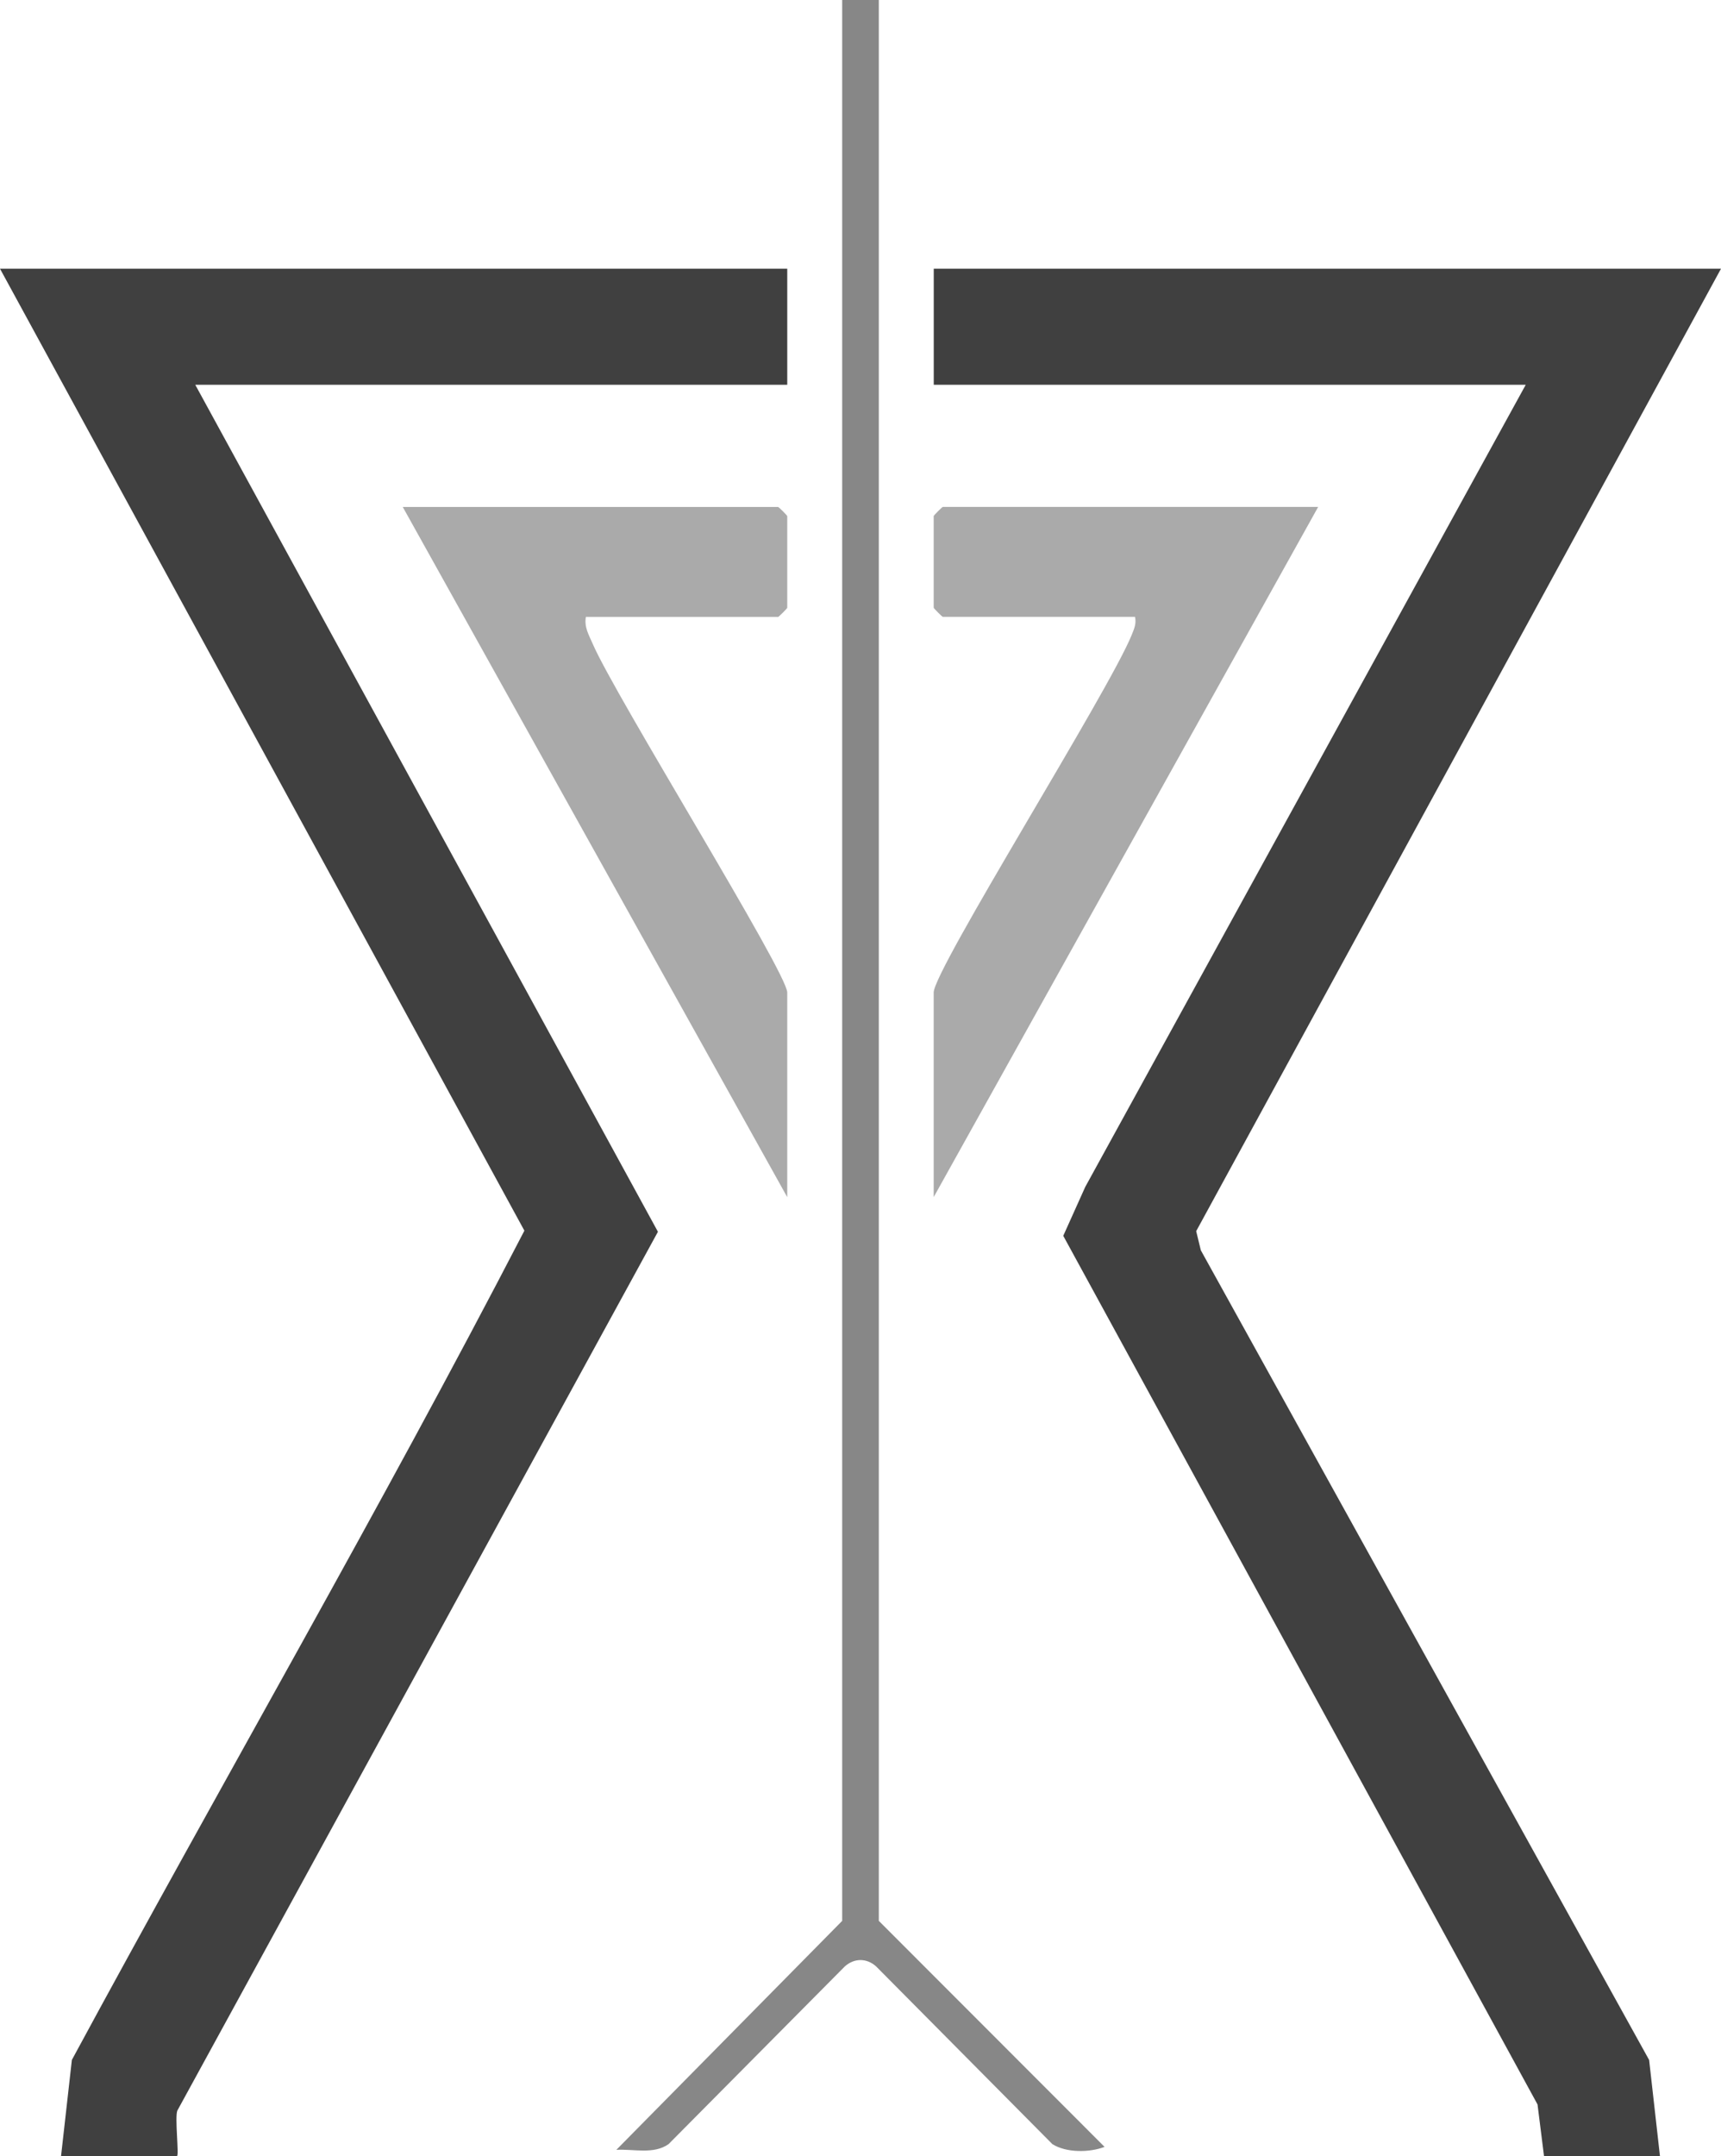 <?xml version="1.0" encoding="UTF-8"?>
<svg id="Layer_2" data-name="Layer 2" xmlns="http://www.w3.org/2000/svg" viewBox="0 0 281.59 352.55">
  <defs>
    <style>
      .cls-1 {
        fill: #aaa;
      }

      .cls-2 {
        fill: #878787;
      }

      .cls-3 {
        fill: #404040;
      }
    </style>
  </defs>
  <g id="Layer_2-2" data-name="Layer 2">
    <g>
      <path class="cls-3" d="M128.81,43.94v18.98H31.95l75.7,138.5L29.02,345.12c-.45,1.04.31,7.43-.06,7.43H9.99l1.77-15.71c24.49-45.29,50.37-89.9,74.04-135.6L0,43.94h128.81Z"/>
      <polygon class="cls-3" points="281.59 43.94 195.72 201.32 196.48 204.45 269.83 336.85 271.6 352.55 252.63 352.55 251.57 344.12 173.97 202.08 177.57 194.08 249.64 62.92 152.78 62.92 152.78 43.94 281.59 43.94"/>
      <path class="cls-1" d="M95.86,100.87c-.29,1.72.48,2.92,1.11,4.39,3.66,8.52,31.84,53.77,31.84,57.04v33.46l-62.91-112.86h61.41c.11,0,1.5,1.39,1.5,1.5v14.98c0,.11-1.39,1.5-1.5,1.5h-31.45Z"/>
      <path class="cls-1" d="M215.68,82.89l-62.91,112.86v-33.46c0-3.71,28.76-49.4,32.4-58.47.41-1.03.77-1.77.55-2.95h-31.45c-.11,0-1.5-1.39-1.5-1.5v-14.98c0-.11,1.39-1.5,1.5-1.5h61.41Z"/>
      <path class="cls-2" d="M143.79,0v314.1l36.94,36.96c-2.46.94-6.25.99-8.54-.45l-28.85-29.07c-1.53-1.36-3.54-1.38-5.1,0l-28.85,29.07c-2.45,1.72-5.69.77-8.54.93l36.95-37.44V0h5.99Z"/>
    </g>
  </g>
</svg>
